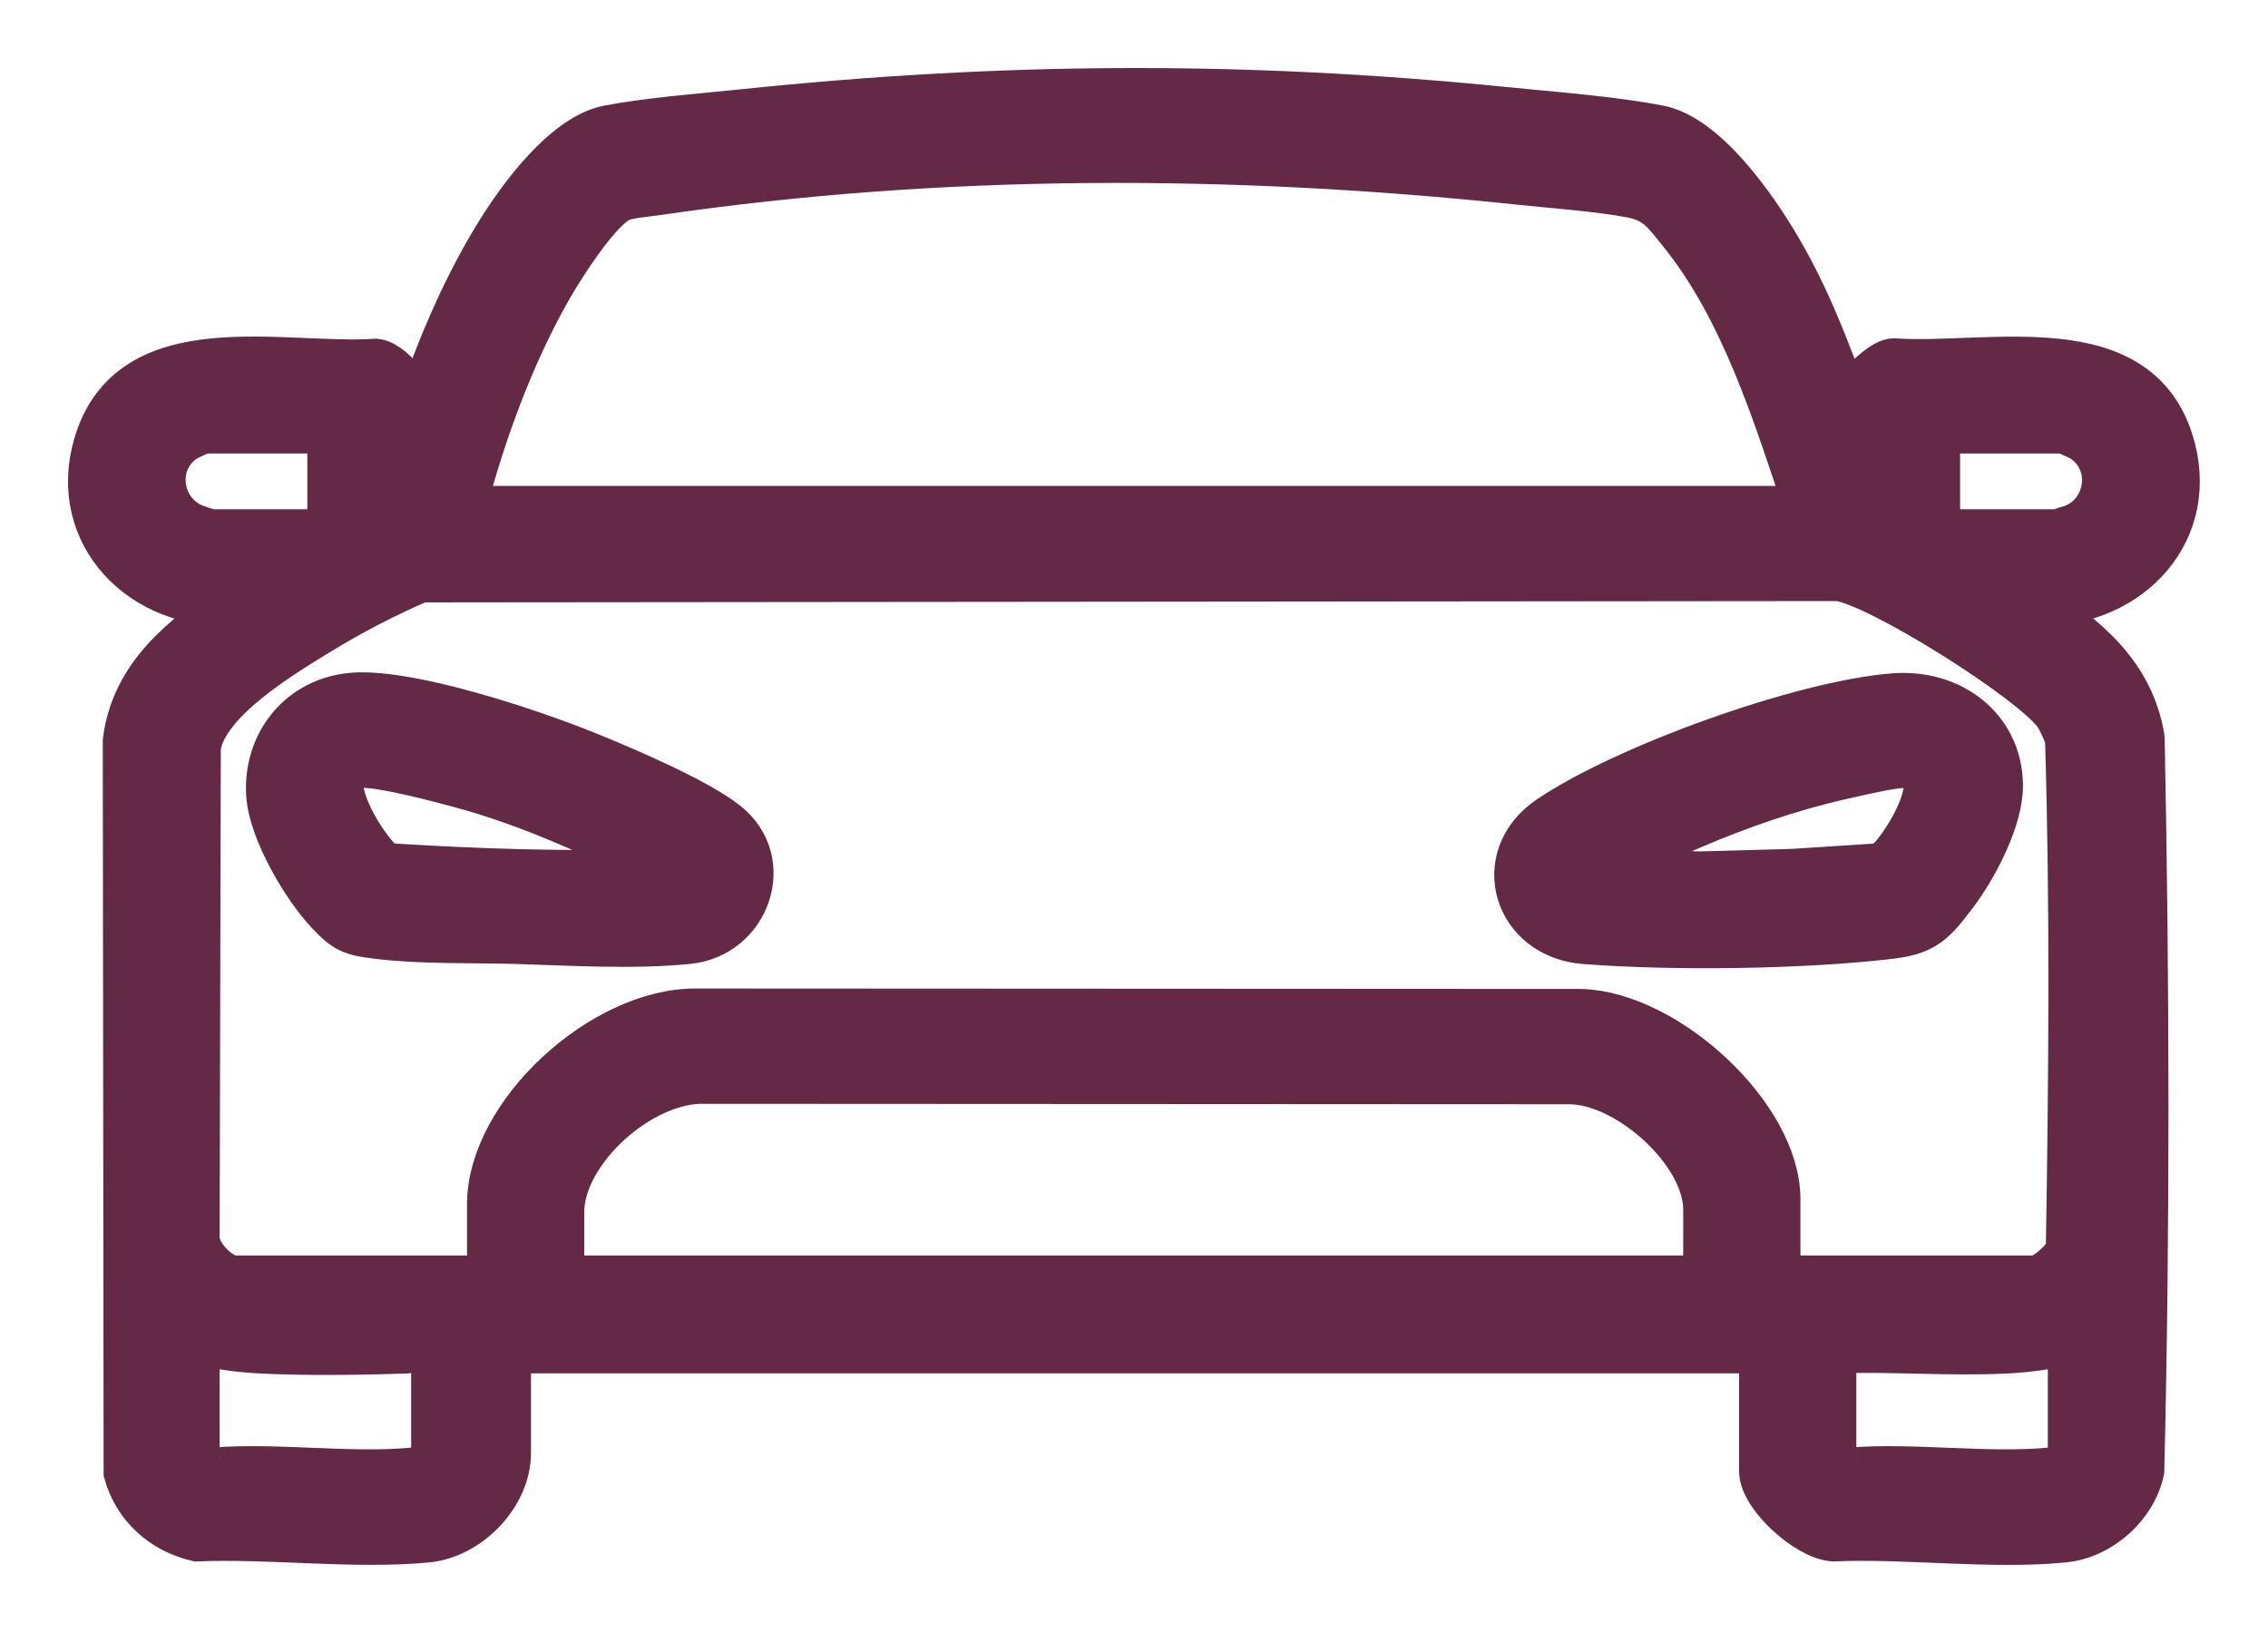 <svg width="25" height="18" viewBox="0 0 25 18" fill="none" xmlns="http://www.w3.org/2000/svg">
<g clip-path="url(#clip0_572_4179)">
<g clip-path="url(#clip1_572_4179)">
<g clip-path="url(#clip2_572_4179)">
<path d="M20.564 4.92V4.22C20.564 4.155 20.788 3.976 20.874 3.979C21.919 4.053 23.605 3.593 23.952 4.948C24.203 5.927 23.4 6.701 22.412 6.648C22.989 7.022 23.494 7.429 23.611 8.136C23.664 10.822 23.671 13.526 23.607 16.209C23.526 16.597 23.155 16.933 22.749 16.973C21.956 17.052 21.018 16.926 20.21 16.961C19.919 16.942 19.42 16.487 19.42 16.216V14.888H5.603V16.016C5.603 16.475 5.171 16.928 4.708 16.973C3.913 17.05 2.979 16.927 2.17 16.961C1.787 16.87 1.495 16.603 1.392 16.232L1.383 8.165C1.474 7.453 2.012 7.022 2.582 6.648C1.571 6.704 0.773 5.893 1.058 4.907C1.438 3.595 3.107 4.052 4.145 3.984C4.24 3.994 4.39 4.118 4.417 4.204C4.44 4.276 4.449 4.522 4.454 4.619C4.457 4.685 4.39 4.833 4.488 4.891C4.729 4.108 5.048 3.289 5.481 2.587C5.727 2.187 6.222 1.504 6.707 1.41C7.15 1.324 7.713 1.283 8.171 1.235C11.047 0.935 13.681 0.919 16.56 1.206C17.096 1.26 17.769 1.309 18.287 1.41C18.804 1.512 19.342 2.29 19.601 2.73C20.006 3.416 20.221 4.092 20.502 4.823C20.516 4.86 20.508 4.911 20.564 4.92ZM19.919 5.606C19.575 4.58 19.218 3.409 18.522 2.552C18.36 2.353 18.266 2.206 17.994 2.153C17.624 2.081 17.122 2.047 16.736 2.006C13.582 1.673 10.38 1.664 7.235 2.124C7.126 2.14 6.928 2.155 6.838 2.194C6.603 2.295 6.201 2.926 6.068 3.158C5.638 3.907 5.323 4.775 5.105 5.606H19.919ZM3.638 4.749H2.244C2.231 4.749 2.069 4.823 2.044 4.839C1.688 5.064 1.726 5.588 2.092 5.783C2.134 5.805 2.296 5.863 2.332 5.863H3.623C3.69 5.823 3.638 5.801 3.638 5.791V4.749ZM21.356 5.863H22.662C22.673 5.863 22.819 5.821 22.844 5.812C23.258 5.656 23.333 5.081 22.95 4.839C22.924 4.823 22.762 4.749 22.75 4.749H21.356V5.863ZM2.567 14.089H5.398V13.275C5.398 12.278 6.645 11.14 7.67 11.146L17.436 11.151C18.375 11.185 19.596 12.303 19.596 13.218V14.089H22.427C22.54 14.089 22.771 13.883 22.801 13.768C22.832 11.898 22.849 10.006 22.792 8.135C22.759 8.052 22.72 7.955 22.672 7.881C22.437 7.52 20.684 6.415 20.258 6.375L4.634 6.39C4.251 6.555 3.878 6.748 3.523 6.965C3.095 7.227 2.267 7.722 2.184 8.232L2.171 13.647C2.173 13.827 2.395 14.061 2.567 14.089ZM18.804 14.089V13.332C18.804 12.706 17.964 11.94 17.319 11.922L7.758 11.917C7.06 11.903 6.19 12.686 6.19 13.361V14.089H18.804ZM2.171 14.775V16.075C2.171 16.087 2.313 16.228 2.36 16.205C3.065 16.151 3.871 16.272 4.563 16.205C4.622 16.199 4.782 16.132 4.782 16.075V14.903C4.782 14.818 4.528 14.889 4.475 14.89C3.976 14.906 3.384 14.915 2.888 14.89C2.647 14.878 2.4 14.85 2.171 14.775ZM22.823 14.775C22.594 14.85 22.348 14.878 22.105 14.89C21.484 14.921 20.836 14.865 20.212 14.889V16.075C20.212 16.087 20.354 16.228 20.401 16.205C21.106 16.151 21.912 16.272 22.605 16.205C22.663 16.199 22.823 16.132 22.823 16.075V14.775Z" fill="#642945" stroke="#642945" stroke-width="0.5"/>
<path d="M20.881 7.671C21.503 7.624 22.042 8.024 22.049 8.653C22.054 9.025 21.77 9.564 21.545 9.859C21.32 10.155 21.222 10.274 20.843 10.319C19.867 10.435 18.448 10.452 17.469 10.377C16.707 10.319 16.442 9.453 17.077 9.021C17.911 8.454 19.872 7.747 20.881 7.671ZM17.69 9.605L18.732 9.635L19.759 9.607L20.749 9.543C20.97 9.411 21.548 8.443 21.02 8.434C20.856 8.431 20.479 8.523 20.3 8.563C19.738 8.689 19.165 8.889 18.638 9.115C18.317 9.254 17.972 9.402 17.69 9.605Z" fill="#642945" stroke="#642945" stroke-width="0.5"/>
<path d="M3.837 7.67C4.447 7.589 5.858 8.065 6.454 8.306C6.867 8.473 7.676 8.816 8.007 9.079C8.53 9.496 8.241 10.311 7.584 10.376C6.969 10.437 6.292 10.393 5.679 10.375C5.188 10.362 4.637 10.379 4.153 10.319C3.879 10.285 3.809 10.258 3.624 10.062C3.351 9.774 2.99 9.157 2.964 8.763C2.927 8.225 3.274 7.744 3.838 7.67H3.837ZM7.334 9.577C6.598 9.213 5.847 8.86 5.046 8.648C4.788 8.579 4.221 8.429 3.975 8.433C3.879 8.435 3.782 8.504 3.761 8.598C3.709 8.835 4.045 9.388 4.246 9.542C5.243 9.605 6.235 9.64 7.232 9.605C7.268 9.604 7.342 9.626 7.334 9.577Z" fill="#642945" stroke="#642945" stroke-width="0.5"/>
</g>
</g>
</g>
<defs>
<clipPath id="clip0_572_4179">
<rect width="25" height="18" fill="white"/>
</clipPath>
<clipPath id="clip1_572_4179">
<rect width="25" height="18" fill="white"/>
</clipPath>
<clipPath id="clip2_572_4179">
<rect width="25" height="18" fill="white"/>
</clipPath>
</defs>
</svg>
